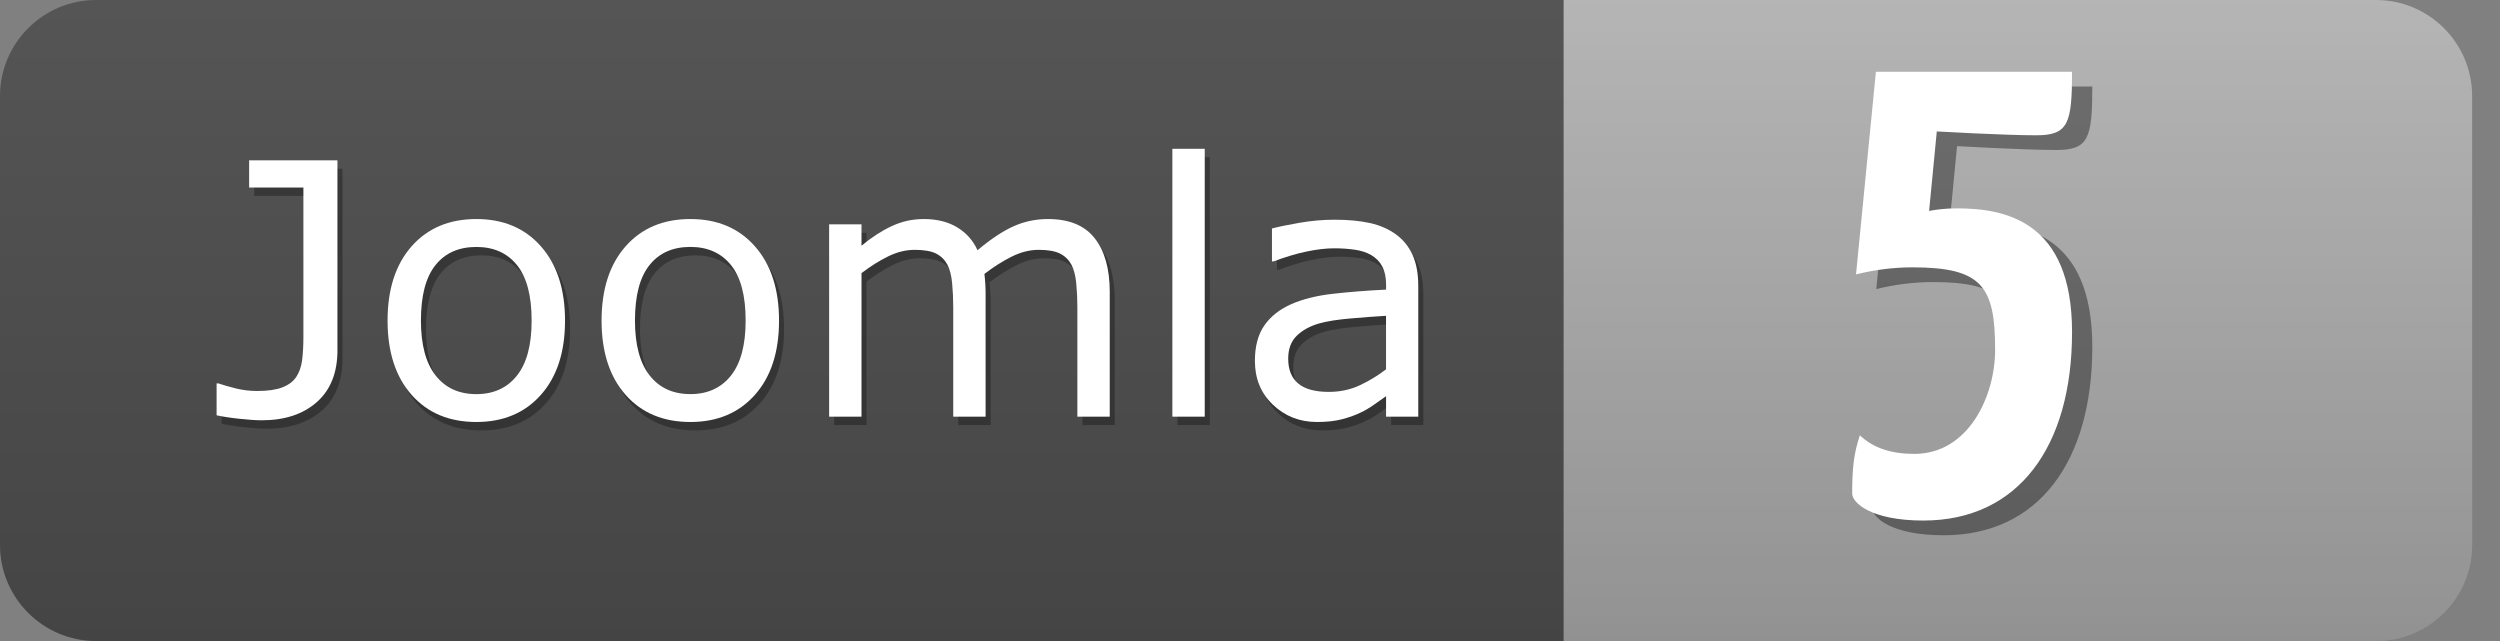 <?xml version="1.0" encoding="UTF-8" standalone="no"?>
<!DOCTYPE svg PUBLIC "-//W3C//DTD SVG 1.1//EN" "http://www.w3.org/Graphics/SVG/1.1/DTD/svg11.dtd">
<svg width="100%" height="100%" viewBox="0 0 78 20" version="1.1" xmlns="http://www.w3.org/2000/svg" xmlns:xlink="http://www.w3.org/1999/xlink" xml:space="preserve" xmlns:serif="http://www.serif.com/" style="fill-rule:evenodd;clip-rule:evenodd;stroke-linejoin:round;stroke-miterlimit:2;">
    <rect x="0" y="0" width="78" height="20" fill="#808080" stroke="none"/>
    <g>
        <g>
            <clipPath id="_clip1">
                <path d="M77.131,3C77.131,1.344 75.786,0 74.131,0L3,0C1.344,0 0,1.344 0,3L0,17C0,18.655 1.344,20 3,20L74.131,20C75.786,20 77.131,18.655 77.131,17L77.131,3Z"/>
            </clipPath>
            <g clip-path="url(#_clip1)">
                <rect x="0" y="0" width="49" height="20" style="fill:rgb(85,85,85);"/>
            </g>
        </g>
        <g>
            <clipPath id="_clip2">
                <path d="M77.131,3C77.131,1.344 75.786,0 74.131,0L3,0C1.344,0 0,1.344 0,3L0,17C0,18.655 1.344,20 3,20L74.131,20C75.786,20 77.131,18.655 77.131,17L77.131,3Z"/>
            </clipPath>
            <g clip-path="url(#_clip2)">
                <rect x="48.785" y="0" width="28.346" height="20" style="fill:rgb(181,181,181);"/>
            </g>
        </g>
        <g>
            <clipPath id="_clip3">
                <path d="M77.131,3C77.131,1.344 75.786,0 74.131,0L3,0C1.344,0 0,1.344 0,3L0,17C0,18.655 1.344,20 3,20L74.131,20C75.786,20 77.131,18.655 77.131,17L77.131,3Z"/>
            </clipPath>
            <g clip-path="url(#_clip3)">
                <rect x="0" y="0" width="77.131" height="20" style="fill:url(#_Linear4);"/>
            </g>
        </g>
        <g transform="matrix(20,0,0,20,57.86,14.7)">
            <g>
                <path d="M0.065,-0.6L0.034,-0.284C0.062,-0.291 0.092,-0.295 0.122,-0.295C0.231,-0.295 0.251,-0.265 0.251,-0.166C0.251,-0.095 0.21,-0.004 0.125,-0.004C0.089,-0.004 0.061,-0.013 0.04,-0.033C0.031,-0.006 0.028,0.016 0.028,0.058C0.028,0.072 0.057,0.1 0.139,0.1C0.287,0.1 0.371,-0.015 0.371,-0.194C0.371,-0.368 0.266,-0.387 0.191,-0.387C0.173,-0.387 0.158,-0.385 0.148,-0.383L0.16,-0.507C0.16,-0.507 0.266,-0.501 0.315,-0.501C0.365,-0.501 0.371,-0.519 0.371,-0.6L0.065,-0.6Z" style="fill-opacity:0.39;fill-rule:nonzero;"/>
            </g>
        </g>
        <g transform="matrix(20,0,0,20,57.228,14.241)">
            <g>
                <path d="M0.065,-0.6L0.034,-0.284C0.062,-0.291 0.092,-0.295 0.122,-0.295C0.231,-0.295 0.251,-0.265 0.251,-0.166C0.251,-0.095 0.21,-0.004 0.125,-0.004C0.089,-0.004 0.061,-0.013 0.04,-0.033C0.031,-0.006 0.028,0.016 0.028,0.058C0.028,0.072 0.057,0.1 0.139,0.1C0.287,0.1 0.371,-0.015 0.371,-0.194C0.371,-0.368 0.266,-0.387 0.191,-0.387C0.173,-0.387 0.158,-0.385 0.148,-0.383L0.16,-0.507C0.16,-0.507 0.266,-0.501 0.315,-0.501C0.365,-0.501 0.371,-0.519 0.371,-0.6L0.065,-0.6Z" style="fill:white;fill-rule:nonzero;"/>
            </g>
        </g>
        <g>
            <g>
                <clipPath id="_clip5">
                    <path d="M77.131,3C77.131,1.344 75.786,0 74.131,0L3,0C1.344,0 0,1.344 0,3L0,17C0,18.655 1.344,20 3,20L74.131,20C75.786,20 77.131,18.655 77.131,17L77.131,3Z"/>
                </clipPath>
                <g clip-path="url(#_clip5)">
                    <g opacity="0.3">
                        <path d="M10.687,11.185C10.687,11.886 10.473,12.427 10.045,12.806C9.617,13.186 9.043,13.376 8.323,13.376C8.151,13.376 7.922,13.36 7.635,13.33C7.348,13.3 7.109,13.263 6.915,13.22L6.915,12.226L6.974,12.226C7.121,12.277 7.302,12.329 7.516,12.382C7.73,12.435 7.951,12.462 8.177,12.462C8.507,12.462 8.769,12.425 8.964,12.35C9.159,12.275 9.303,12.167 9.397,12.028C9.494,11.884 9.555,11.71 9.583,11.502C9.609,11.294 9.623,11.055 9.623,10.782L9.623,6.114L7.931,6.114L7.931,5.264L10.686,5.264L10.686,11.185L10.687,11.185Z" style="fill:rgb(1,1,1);fill-rule:nonzero;"/>
                        <path d="M17.787,10.266C17.787,11.244 17.537,12.015 17.035,12.581C16.534,13.146 15.862,13.429 15.021,13.429C14.172,13.429 13.499,13.147 12.999,12.581C12.5,12.015 12.25,11.243 12.25,10.266C12.25,9.289 12.5,8.516 12.999,7.949C13.499,7.382 14.173,7.097 15.021,7.097C15.862,7.097 16.534,7.381 17.035,7.949C17.536,8.517 17.787,9.288 17.787,10.266ZM16.745,10.266C16.745,9.489 16.593,8.912 16.288,8.534C15.983,8.156 15.561,7.968 15.02,7.968C14.472,7.968 14.047,8.156 13.745,8.534C13.442,8.912 13.291,9.489 13.291,10.266C13.291,11.018 13.443,11.588 13.748,11.977C14.053,12.366 14.477,12.56 15.021,12.56C15.558,12.56 15.98,12.367 16.286,11.982C16.592,11.597 16.745,11.024 16.745,10.266Z" style="fill:rgb(1,1,1);fill-rule:nonzero;"/>
                        <path d="M24.463,10.266C24.463,11.244 24.213,12.015 23.711,12.581C23.21,13.146 22.538,13.429 21.697,13.429C20.848,13.429 20.175,13.147 19.675,12.581C19.176,12.015 18.926,11.243 18.926,10.266C18.926,9.289 19.176,8.516 19.675,7.949C20.175,7.382 20.849,7.097 21.697,7.097C22.538,7.097 23.21,7.381 23.711,7.949C24.212,8.517 24.463,9.288 24.463,10.266ZM23.421,10.266C23.421,9.489 23.269,8.912 22.964,8.534C22.659,8.156 22.237,7.968 21.696,7.968C21.148,7.968 20.723,8.156 20.421,8.534C20.118,8.912 19.967,9.489 19.967,10.266C19.967,11.018 20.119,11.588 20.424,11.977C20.729,12.366 21.153,12.56 21.697,12.56C22.234,12.56 22.656,12.367 22.962,11.982C23.269,11.597 23.421,11.024 23.421,10.266Z" style="fill:rgb(1,1,1);fill-rule:nonzero;"/>
                        <path d="M34.781,13.263L33.771,13.263L33.771,9.847C33.771,9.589 33.759,9.34 33.736,9.101C33.713,8.861 33.663,8.669 33.588,8.526C33.505,8.372 33.387,8.255 33.234,8.177C33.08,8.098 32.858,8.058 32.568,8.058C32.285,8.058 32.002,8.129 31.719,8.271C31.436,8.413 31.153,8.592 30.87,8.81C30.881,8.893 30.89,8.989 30.897,9.098C30.904,9.207 30.908,9.316 30.908,9.423L30.908,13.263L29.898,13.263L29.898,9.847C29.898,9.582 29.886,9.33 29.863,9.092C29.84,8.854 29.791,8.663 29.716,8.521C29.633,8.367 29.515,8.251 29.362,8.174C29.209,8.097 28.986,8.058 28.696,8.058C28.42,8.058 28.144,8.126 27.866,8.263C27.589,8.399 27.312,8.573 27.036,8.784L27.036,13.263L26.026,13.263L26.026,7.263L27.036,7.263L27.036,7.929C27.351,7.668 27.665,7.464 27.979,7.318C28.292,7.171 28.626,7.097 28.98,7.097C29.388,7.097 29.734,7.183 30.02,7.355C30.304,7.527 30.517,7.765 30.656,8.07C31.064,7.726 31.437,7.478 31.773,7.326C32.109,7.174 32.469,7.097 32.853,7.097C33.512,7.097 33.998,7.296 34.311,7.696C34.624,8.095 34.781,8.653 34.781,9.369L34.781,13.263Z" style="fill:rgb(1,1,1);fill-rule:nonzero;"/>
                        <rect x="36.736" y="4.905" width="1.01" height="8.358" style="fill:rgb(1,1,1);"/>
                        <path d="M44.407,13.263L43.402,13.263L43.402,12.624C43.313,12.685 43.192,12.77 43.04,12.879C42.888,12.988 42.74,13.075 42.597,13.14C42.429,13.222 42.235,13.29 42.017,13.346C41.799,13.402 41.542,13.429 41.249,13.429C40.708,13.429 40.25,13.25 39.874,12.892C39.498,12.535 39.31,12.078 39.31,11.523C39.31,11.068 39.408,10.701 39.603,10.419C39.798,10.138 40.076,9.917 40.438,9.755C40.803,9.595 41.242,9.485 41.754,9.428C42.266,9.371 42.816,9.327 43.403,9.299L43.403,9.144C43.403,8.915 43.363,8.724 43.282,8.574C43.202,8.424 43.086,8.306 42.936,8.22C42.793,8.137 42.621,8.081 42.42,8.053C42.219,8.025 42.01,8.01 41.792,8.01C41.527,8.01 41.231,8.045 40.906,8.114C40.58,8.184 40.243,8.285 39.896,8.418L39.842,8.418L39.842,7.392C40.039,7.339 40.323,7.28 40.696,7.215C41.069,7.15 41.435,7.118 41.797,7.118C42.219,7.118 42.588,7.153 42.901,7.222C43.214,7.292 43.485,7.411 43.714,7.579C43.94,7.744 44.111,7.957 44.23,8.219C44.348,8.48 44.407,8.804 44.407,9.191L44.407,13.263ZM43.402,11.786L43.402,10.115C43.094,10.133 42.732,10.16 42.314,10.196C41.897,10.231 41.567,10.283 41.323,10.351C41.033,10.433 40.799,10.561 40.619,10.735C40.439,10.909 40.35,11.148 40.35,11.452C40.35,11.796 40.454,12.055 40.662,12.228C40.87,12.401 41.186,12.489 41.613,12.489C41.967,12.489 42.292,12.42 42.585,12.282C42.878,12.144 43.151,11.979 43.402,11.786Z" style="fill:rgb(1,1,1);fill-rule:nonzero;"/>
                    </g>
                </g>
            </g>
        </g>
        <g>
            <g>
                <clipPath id="_clip6">
                    <path d="M77.131,3C77.131,1.344 75.786,0 74.131,0L3,0C1.344,0 0,1.344 0,3L0,17C0,18.655 1.344,20 3,20L74.131,20C75.786,20 77.131,18.655 77.131,17L77.131,3Z"/>
                </clipPath>
                <g clip-path="url(#_clip6)">
                    <path d="M10.529,10.922C10.529,11.623 10.315,12.164 9.887,12.543C9.459,12.923 8.885,13.113 8.165,13.113C7.993,13.113 7.764,13.097 7.477,13.067C7.19,13.037 6.952,13 6.758,12.957L6.758,11.963L6.817,11.963C6.964,12.014 7.145,12.066 7.359,12.119C7.573,12.172 7.794,12.199 8.02,12.199C8.35,12.199 8.612,12.162 8.807,12.087C9.002,12.012 9.146,11.904 9.24,11.765C9.337,11.621 9.398,11.447 9.426,11.239C9.452,11.031 9.466,10.792 9.466,10.519L9.466,5.852L7.773,5.852L7.773,5.002L10.528,5.002L10.528,10.922L10.529,10.922Z" style="fill:white;fill-rule:nonzero;"/>
                    <path d="M17.629,10.003C17.629,10.981 17.379,11.752 16.877,12.318C16.376,12.883 15.704,13.166 14.863,13.166C14.014,13.166 13.341,12.884 12.841,12.318C12.342,11.752 12.092,10.98 12.092,10.003C12.092,9.026 12.342,8.253 12.841,7.686C13.341,7.119 14.015,6.834 14.863,6.834C15.704,6.834 16.376,7.118 16.877,7.686C17.378,8.254 17.629,9.025 17.629,10.003ZM16.587,10.003C16.587,9.226 16.435,8.649 16.13,8.271C15.825,7.893 15.403,7.705 14.862,7.705C14.314,7.705 13.889,7.893 13.587,8.271C13.284,8.649 13.133,9.226 13.133,10.003C13.133,10.755 13.285,11.325 13.59,11.714C13.895,12.103 14.319,12.297 14.863,12.297C15.4,12.297 15.822,12.104 16.128,11.719C16.435,11.334 16.587,10.762 16.587,10.003Z" style="fill:white;fill-rule:nonzero;"/>
                    <path d="M24.306,10.003C24.306,10.981 24.056,11.752 23.554,12.318C23.053,12.883 22.381,13.166 21.54,13.166C20.691,13.166 20.018,12.884 19.518,12.318C19.019,11.752 18.769,10.98 18.769,10.003C18.769,9.026 19.019,8.253 19.518,7.686C20.018,7.119 20.692,6.834 21.54,6.834C22.381,6.834 23.053,7.118 23.554,7.686C24.055,8.254 24.306,9.025 24.306,10.003ZM23.264,10.003C23.264,9.226 23.112,8.649 22.807,8.271C22.502,7.893 22.08,7.704 21.54,7.704C20.992,7.704 20.567,7.892 20.265,8.27C19.962,8.648 19.811,9.225 19.811,10.002C19.811,10.754 19.963,11.324 20.268,11.713C20.573,12.102 20.997,12.296 21.541,12.296C22.078,12.296 22.5,12.103 22.806,11.718C23.111,11.334 23.264,10.762 23.264,10.003Z" style="fill:white;fill-rule:nonzero;"/>
                    <path d="M34.624,13L33.614,13L33.614,9.584C33.614,9.326 33.602,9.077 33.579,8.838C33.556,8.598 33.506,8.406 33.431,8.263C33.348,8.109 33.23,7.992 33.077,7.914C32.923,7.835 32.701,7.795 32.411,7.795C32.128,7.795 31.845,7.866 31.562,8.008C31.279,8.15 30.996,8.329 30.713,8.547C30.724,8.63 30.733,8.726 30.74,8.835C30.747,8.944 30.751,9.053 30.751,9.16L30.751,13L29.741,13L29.741,9.584C29.741,9.319 29.729,9.067 29.706,8.829C29.683,8.591 29.634,8.4 29.559,8.258C29.476,8.104 29.358,7.988 29.205,7.911C29.052,7.834 28.829,7.795 28.539,7.795C28.263,7.795 27.987,7.863 27.709,8C27.432,8.136 27.155,8.31 26.879,8.521L26.879,13L25.869,13L25.869,7L26.879,7L26.879,7.666C27.194,7.405 27.508,7.201 27.822,7.055C28.135,6.908 28.469,6.834 28.823,6.834C29.231,6.834 29.577,6.92 29.863,7.092C30.147,7.264 30.36,7.502 30.499,7.807C30.907,7.463 31.28,7.215 31.616,7.063C31.952,6.911 32.312,6.834 32.696,6.834C33.355,6.834 33.841,7.033 34.154,7.433C34.467,7.832 34.624,8.39 34.624,9.106L34.624,13Z" style="fill:white;fill-rule:nonzero;"/>
                    <rect x="36.578" y="4.643" width="1.01" height="8.357" style="fill:white;"/>
                    <path d="M44.25,13L43.245,13L43.245,12.361C43.156,12.422 43.035,12.507 42.883,12.616C42.731,12.725 42.583,12.812 42.44,12.877C42.272,12.959 42.078,13.027 41.86,13.083C41.642,13.139 41.385,13.166 41.092,13.166C40.551,13.166 40.093,12.987 39.717,12.629C39.341,12.272 39.153,11.815 39.153,11.26C39.153,10.805 39.251,10.438 39.446,10.156C39.641,9.875 39.919,9.654 40.281,9.492C40.646,9.332 41.085,9.222 41.597,9.165C42.109,9.108 42.659,9.064 43.246,9.036L43.246,8.881C43.246,8.652 43.206,8.461 43.125,8.311C43.045,8.161 42.929,8.043 42.779,7.957C42.636,7.874 42.464,7.818 42.263,7.79C42.062,7.762 41.853,7.747 41.635,7.747C41.37,7.747 41.074,7.782 40.749,7.851C40.423,7.921 40.086,8.022 39.739,8.155L39.685,8.155L39.685,7.129C39.882,7.076 40.166,7.017 40.539,6.952C40.912,6.887 41.278,6.855 41.64,6.855C42.062,6.855 42.431,6.89 42.744,6.959C43.057,7.029 43.328,7.148 43.557,7.316C43.783,7.481 43.954,7.694 44.073,7.956C44.191,8.217 44.25,8.541 44.25,8.928L44.25,13ZM43.244,11.523L43.244,9.853C42.936,9.871 42.574,9.898 42.156,9.934C41.739,9.969 41.409,10.021 41.165,10.089C40.875,10.171 40.641,10.299 40.461,10.473C40.281,10.647 40.192,10.886 40.192,11.19C40.192,11.534 40.296,11.793 40.504,11.966C40.712,12.139 41.028,12.227 41.455,12.227C41.809,12.227 42.134,12.158 42.427,12.02C42.72,11.882 42.994,11.717 43.244,11.523Z" style="fill:white;fill-rule:nonzero;"/>
                </g>
            </g>
        </g>
    </g>
    <defs>
        <linearGradient id="_Linear4" x1="0" y1="0" x2="1" y2="0" gradientUnits="userSpaceOnUse" gradientTransform="matrix(1.22468e-15,20,-20,1.22468e-15,38.565,0)"><stop offset="0" style="stop-color:black;stop-opacity:0"/><stop offset="0" style="stop-color:black;stop-opacity:0"/><stop offset="0.94" style="stop-color:black;stop-opacity:0.18"/><stop offset="1" style="stop-color:black;stop-opacity:0.2"/></linearGradient>
    </defs>
</svg>
